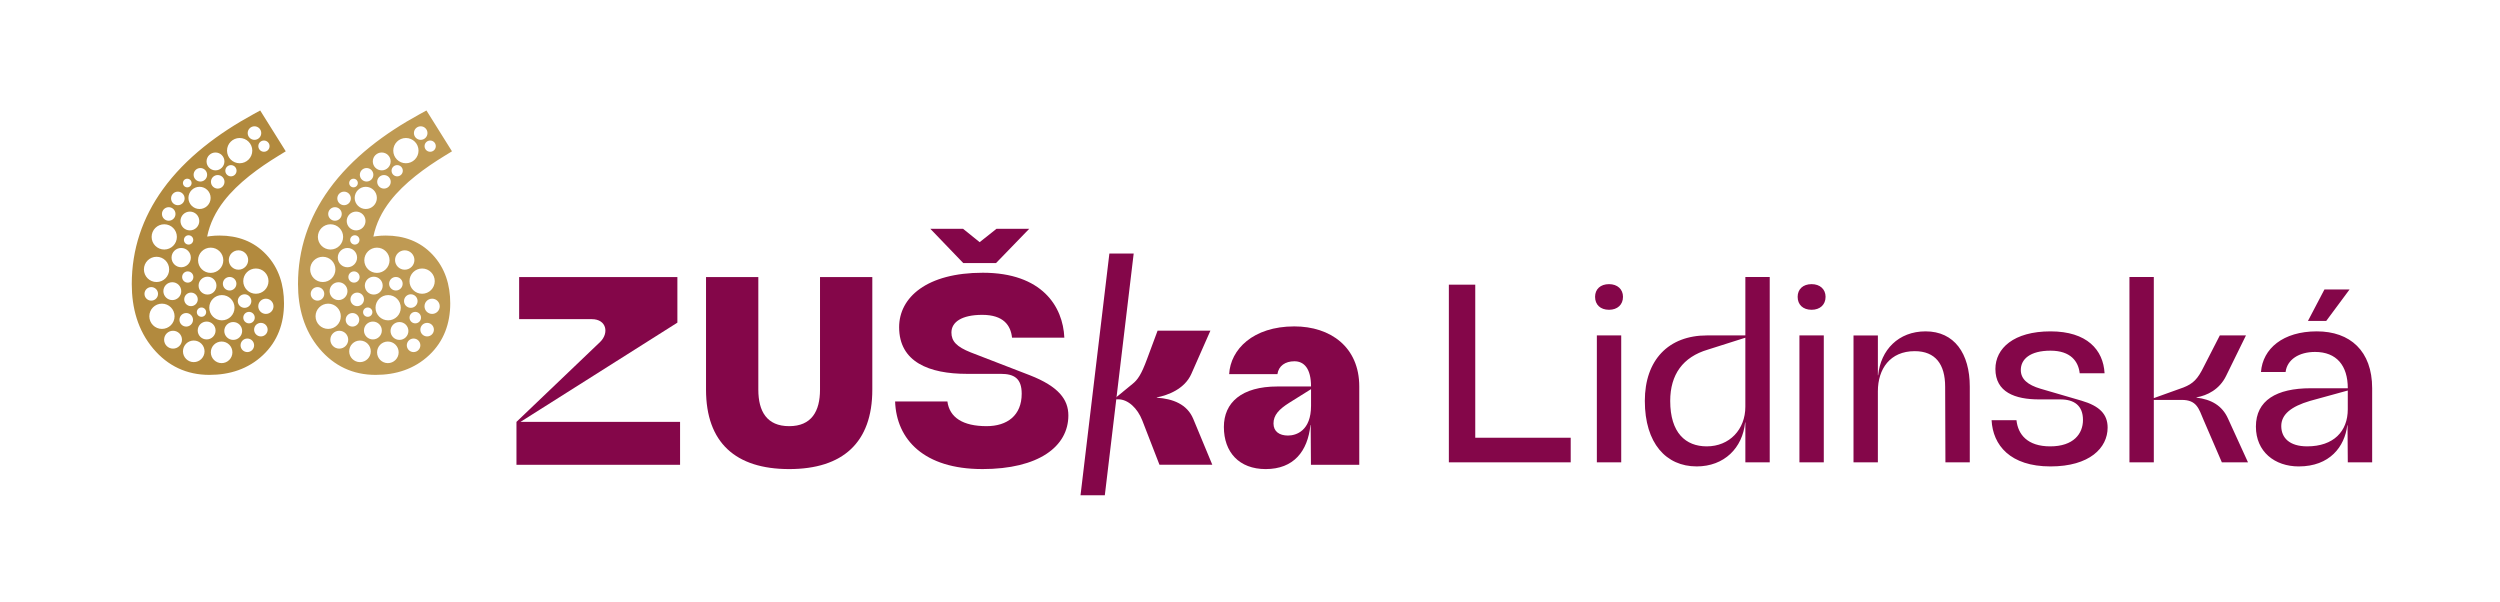 <?xml version="1.0" encoding="UTF-8" standalone="no"?>
<!-- Created with Inkscape (http://www.inkscape.org/) -->

<svg
   width="264.481mm"
   height="63.704mm"
   viewBox="0 0 264.481 63.704"
   version="1.1"
   id="svg1"
   xml:space="preserve"
   inkscape:version="1.3.2 (091e20e, 2023-11-25, custom)"
   sodipodi:docname="intro-outro-nove.svg"
   xmlns:inkscape="http://www.inkscape.org/namespaces/inkscape"
   xmlns:sodipodi="http://sodipodi.sourceforge.net/DTD/sodipodi-0.dtd"
   xmlns="http://www.w3.org/2000/svg"
   xmlns:svg="http://www.w3.org/2000/svg"><sodipodi:namedview
     id="namedview1"
     pagecolor="#ffffff"
     bordercolor="#000000"
     borderopacity="0.25"
     inkscape:showpageshadow="2"
     inkscape:pageopacity="0.0"
     inkscape:pagecheckerboard="0"
     inkscape:deskcolor="#d1d1d1"
     inkscape:document-units="mm"
     showguides="true"
     inkscape:zoom="0.76095916"
     inkscape:cx="163.60931"
     inkscape:cy="484.25726"
     inkscape:window-width="1920"
     inkscape:window-height="1111"
     inkscape:window-x="-9"
     inkscape:window-y="-9"
     inkscape:window-maximized="1"
     inkscape:current-layer="layer1"><sodipodi:guide
       position="187.057,515.758"
       orientation="1,0"
       id="guide2"
       inkscape:locked="false" /><sodipodi:guide
       position="-40.087,328.455"
       orientation="0,-1"
       id="guide3"
       inkscape:locked="false" /><sodipodi:guide
       position="120.59,328.455"
       orientation="0,-1"
       id="guide4"
       inkscape:locked="false" /></sodipodi:namedview><defs
     id="defs1" /><g
     inkscape:label="Vrstva 1"
     inkscape:groupmode="layer"
     id="layer1"
     transform="translate(28.916,-257.621)"><rect
       style="fill:none;fill-opacity:1;stroke-width:0.47"
       id="rect4"
       width="264.481"
       height="63.704"
       x="-28.916"
       y="257.621"
       inkscape:export-filename="..\grafika\logo-zuska.svg"
       inkscape:export-xdpi="83.910851"
       inkscape:export-ydpi="83.910851" /><path
       fill-rule="nonzero"
       fill="#840649"
       fill-opacity="1"
       d="m 104.987,307.246 c 2.946,0 4.445,-1.873 4.729,-4.653 h 0.028 l 0.028,4.199 h 5.112 v -8.285 c 0,-4.171 -3.041,-6.356 -6.871,-6.356 -4.369,0 -6.753,2.44 -6.894,5.051 h 5.107 c 0.123,-0.88 0.833,-1.362 1.797,-1.362 1.021,0 1.759,0.766 1.759,2.667 h -3.547 c -3.802,0 -5.674,1.703 -5.674,4.284 0,2.667 1.617,4.455 4.426,4.455 z m 0.823,-4.824 c 0,-0.88 0.567,-1.504 1.702,-2.213 l 2.27,-1.419 v 1.759 c 0,2.639 -1.56,3.15 -2.44,3.15 -0.908,0 -1.532,-0.426 -1.532,-1.277"
       id="path1-2-8"
       style="stroke-width:0.141" /><path
       fill-rule="nonzero"
       fill="#840649"
       fill-opacity="1"
       d="m 69.502,281.823 3.49,3.631 h 3.462 l 3.518,-3.631 h -3.461 l -1.787,1.418 -1.759,-1.418 z m 0,0"
       id="path2-5"
       style="stroke-width:0.141" /><path
       fill-rule="nonzero"
       fill="#840649"
       fill-opacity="1"
       d="m 75.002,307.246 c 5.958,0 9.107,-2.383 9.107,-5.675 0,-1.674 -1.021,-3.064 -4.086,-4.256 l -6.242,-2.412 c -1.504,-0.596 -2.043,-1.192 -2.043,-2.1 0,-1.106 1.078,-1.872 3.263,-1.872 2.241,0 3.008,1.106 3.149,2.411 h 5.533 c -0.142,-3.291 -2.354,-6.866 -8.626,-6.866 -5.93,0 -8.852,2.611 -8.852,5.76 0,3.688 3.178,4.937 7.179,4.937 h 3.575 c 1.418,0 2.213,0.482 2.213,2.1 0,2.298 -1.532,3.433 -3.717,3.433 -2.497,0 -3.916,-0.908 -4.143,-2.611 h -5.532 c 0.141,4.03 3.064,7.15 9.221,7.15"
       id="path3-2"
       style="stroke-width:0.141" /><path
       fill-rule="nonzero"
       fill="#840649"
       fill-opacity="1"
       d="m 54.572,307.246 c 5.675,0 8.796,-2.809 8.796,-8.399 v -11.917 h -5.533 v 11.917 c 0,2.298 -0.908,3.859 -3.263,3.859 -2.355,0 -3.263,-1.56 -3.263,-3.859 v -11.917 h -5.533 v 11.917 c 0,5.59 3.121,8.399 8.796,8.399"
       id="path4-9"
       style="stroke-width:0.141" /><path
       fill-rule="nonzero"
       fill="#840649"
       fill-opacity="1"
       d="m 25.722,306.791 h 17.308 v -4.539 H 26.147 l 16.599,-10.498 v -4.824 H 26.005 v 4.455 h 7.69 c 1.56,0 1.844,1.475 0.879,2.412 l -8.852,8.455 z m 0,0"
       id="path5-5"
       style="stroke-width:0.141" /><path
       fill-rule="nonzero"
       fill="#840649"
       fill-opacity="1"
       d="m 89.154,299.864 h 0.224 c 1.049,0 2.042,0.936 2.553,2.241 l 1.815,4.681 h 5.589 l -2.014,-4.851 c -0.653,-1.56 -2.156,-2.128 -3.858,-2.241 v -0.029 c 1.163,-0.227 2.95,-0.879 3.66,-2.497 l 2.014,-4.567 h -5.588 l -1.107,2.979 c -0.624,1.702 -1.021,2.241 -1.56,2.667 l -1.727,1.416 z m 0,0"
       id="path6-28"
       style="stroke-width:0.141" /><path
       fill-rule="evenodd"
       fill="#840649"
       fill-opacity="1"
       d="m 88.448,284.446 h 2.571 l -3.053,25.569 h -2.571 z m 0,0"
       id="path7-7"
       style="stroke-width:0.141" /><path
       fill-rule="evenodd"
       fill="#b28a3e"
       fill-opacity="1"
       d="m -7.001,282.648 c 0.108,-0.017 0.216,-0.033 0.324,-0.046 0.328,-0.042 0.654,-0.061 0.985,-0.061 1.917,0 3.618,0.605 4.942,2.011 1.344,1.426 1.879,3.227 1.879,5.158 0,2.122 -0.67,4.01 -2.225,5.477 -1.567,1.478 -3.531,2.094 -5.667,2.094 -2.4,0 -4.391,-0.938 -5.939,-2.77 -1.639,-1.942 -2.275,-4.324 -2.275,-6.836 0,-3.678 1.128,-7.024 3.276,-10.007 2.439,-3.386 5.935,-5.964 9.565,-7.95 l 0.747,-0.409 2.703,4.32 -0.778,0.476 c -2.056,1.258 -4.268,2.855 -5.756,4.777 -0.882,1.14 -1.505,2.391 -1.781,3.766 z m -1.964,-0.138 c 0.273,0 0.493,0.221 0.493,0.493 0,0.273 -0.221,0.493 -0.493,0.493 -0.273,0 -0.493,-0.221 -0.493,-0.493 0,-0.273 0.221,-0.493 0.493,-0.493 z m -0.14,-5.984 c 0.253,0 0.458,0.205 0.458,0.458 0,0.253 -0.205,0.458 -0.458,0.458 -0.253,0 -0.458,-0.205 -0.458,-0.458 0,-0.253 0.205,-0.458 0.458,-0.458 z m 4.621,-1.438 c 0.329,0 0.595,0.266 0.595,0.595 0,0.329 -0.266,0.595 -0.595,0.595 -0.328,0 -0.595,-0.266 -0.595,-0.595 0,-0.328 0.266,-0.595 0.595,-0.595 z m 3.492,-2.601 c 0.328,0 0.595,0.267 0.595,0.595 0,0.329 -0.266,0.595 -0.595,0.595 -0.329,0 -0.595,-0.266 -0.595,-0.595 0,-0.328 0.266,-0.595 0.595,-0.595 z m -1.003,-1.505 c 0.396,0 0.717,0.321 0.717,0.717 0,0.396 -0.321,0.717 -0.717,0.717 -0.396,0 -0.717,-0.321 -0.717,-0.717 0,-0.396 0.321,-0.717 0.717,-0.717 z m -1.567,1.238 c 0.738,0 1.336,0.599 1.336,1.336 0,0.738 -0.598,1.336 -1.336,1.336 -0.738,0 -1.336,-0.599 -1.336,-1.336 0,-0.738 0.599,-1.336 1.336,-1.336 z m -2.557,1.534 c 0.522,0 0.945,0.423 0.945,0.945 0,0.522 -0.423,0.945 -0.945,0.945 -0.522,0 -0.945,-0.423 -0.945,-0.945 0,-0.522 0.423,-0.945 0.945,-0.945 z m -3.982,4.141 c 0.396,0 0.717,0.321 0.717,0.717 0,0.396 -0.321,0.717 -0.717,0.717 -0.396,0 -0.717,-0.321 -0.717,-0.717 0,-0.396 0.321,-0.717 0.717,-0.717 z m 2.383,-2.498 c 0.395,0 0.715,0.32 0.715,0.714 0,0.395 -0.32,0.715 -0.715,0.715 -0.395,0 -0.715,-0.32 -0.715,-0.715 0,-0.394 0.32,-0.714 0.715,-0.714 z m 1.836,0.742 c 0.396,0 0.717,0.321 0.717,0.717 0,0.396 -0.321,0.717 -0.717,0.717 -0.396,0 -0.717,-0.322 -0.717,-0.717 0,-0.396 0.321,-0.717 0.717,-0.717 z m -1.924,1.244 c 0.649,0 1.174,0.526 1.174,1.175 0,0.649 -0.526,1.174 -1.174,1.174 -0.649,0 -1.175,-0.526 -1.175,-1.174 0,-0.649 0.526,-1.175 1.175,-1.175 z m -3.26,2.156 c 0.396,0 0.717,0.321 0.717,0.717 0,0.396 -0.321,0.717 -0.717,0.717 -0.396,0 -0.717,-0.321 -0.717,-0.717 0,-0.396 0.321,-0.717 0.717,-0.717 z m 2.238,0.467 c 0.55,0 0.995,0.445 0.995,0.995 0,0.549 -0.445,0.994 -0.995,0.994 -0.549,0 -0.994,-0.445 -0.994,-0.994 0,-0.55 0.445,-0.995 0.994,-0.995 z m -2.711,1.341 c 0.738,0 1.336,0.599 1.336,1.336 0,0.738 -0.599,1.336 -1.336,1.336 -0.738,0 -1.336,-0.599 -1.336,-1.336 0,-0.738 0.599,-1.336 1.336,-1.336 z m 8.968,9.268 c 0.336,0 0.608,0.273 0.608,0.608 0,0.336 -0.273,0.608 -0.608,0.608 -0.336,0 -0.608,-0.273 -0.608,-0.608 0,-0.336 0.273,-0.608 0.608,-0.608 z m -5.028,-0.464 c 0.273,0 0.493,0.221 0.493,0.493 0,0.273 -0.221,0.493 -0.493,0.493 -0.273,0 -0.493,-0.221 -0.493,-0.493 0,-0.273 0.221,-0.493 0.493,-0.493 z m -1.454,-3.819 c 0.328,0 0.595,0.266 0.595,0.595 0,0.329 -0.266,0.595 -0.595,0.595 -0.329,0 -0.595,-0.266 -0.595,-0.595 0,-0.328 0.266,-0.595 0.595,-0.595 z m 0.635,7.315 c 0.63,0 1.142,0.512 1.142,1.142 0,0.631 -0.512,1.142 -1.142,1.142 -0.63,0 -1.142,-0.511 -1.142,-1.142 0,-0.63 0.512,-1.142 1.142,-1.142 z m -0.796,-2.91 c 0.396,0 0.717,0.321 0.717,0.717 0,0.396 -0.321,0.717 -0.717,0.717 -0.396,0 -0.717,-0.321 -0.717,-0.717 0,-0.396 0.321,-0.717 0.717,-0.717 z m -1.395,1.876 c 0.522,0 0.945,0.423 0.945,0.945 0,0.522 -0.423,0.945 -0.945,0.945 -0.522,0 -0.945,-0.423 -0.945,-0.945 0,-0.522 0.423,-0.945 0.945,-0.945 z m -1.174,-2.868 c 0.738,0 1.336,0.598 1.336,1.336 0,0.738 -0.598,1.336 -1.336,1.336 -0.738,0 -1.336,-0.599 -1.336,-1.336 0,-0.738 0.599,-1.336 1.336,-1.336 z m 3.073,-1.17 c 0.396,0 0.717,0.321 0.717,0.717 0,0.396 -0.321,0.717 -0.717,0.717 -0.396,0 -0.717,-0.321 -0.717,-0.717 0,-0.396 0.321,-0.717 0.717,-0.717 z m -4.204,-0.583 c 0.396,0 0.717,0.321 0.717,0.717 0,0.396 -0.321,0.717 -0.717,0.717 -0.396,0 -0.717,-0.321 -0.717,-0.717 0,-0.396 0.321,-0.717 0.717,-0.717 z m 2.227,-0.514 c 0.522,0 0.945,0.423 0.945,0.945 0,0.522 -0.423,0.945 -0.945,0.945 -0.522,0 -0.945,-0.423 -0.945,-0.945 0,-0.522 0.423,-0.945 0.945,-0.945 z m 9.9,1.741 c 0.445,0 0.806,0.361 0.806,0.806 0,0.445 -0.361,0.806 -0.806,0.806 -0.445,0 -0.806,-0.361 -0.806,-0.806 0,-0.445 0.361,-0.806 0.806,-0.806 z m -2.255,-0.465 c 0.396,0 0.717,0.321 0.717,0.717 0,0.396 -0.321,0.717 -0.717,0.717 -0.396,0 -0.717,-0.321 -0.717,-0.717 0,-0.396 0.321,-0.717 0.717,-0.717 z M -6.963,286.893 c 0.522,0 0.945,0.423 0.945,0.945 0,0.522 -0.423,0.945 -0.945,0.945 -0.522,0 -0.945,-0.423 -0.945,-0.945 0,-0.522 0.423,-0.945 0.945,-0.945 z m -2.785,-3.039 c 0.564,0 1.021,0.456 1.021,1.02 0,0.564 -0.457,1.021 -1.021,1.021 -0.563,0 -1.02,-0.457 -1.02,-1.021 0,-0.564 0.457,-1.02 1.02,-1.02 z m -2.607,0.932 c 0.738,0 1.336,0.598 1.336,1.336 0,0.738 -0.598,1.336 -1.336,1.336 -0.738,0 -1.336,-0.599 -1.336,-1.336 0,-0.738 0.599,-1.336 1.336,-1.336 z m 9.605,8.649 c 0.396,0 0.717,0.321 0.717,0.717 0,0.396 -0.321,0.717 -0.717,0.717 -0.396,0 -0.717,-0.321 -0.717,-0.717 0,-0.396 0.321,-0.717 0.717,-0.717 z m -2.721,0.318 c 0.631,0 1.142,0.511 1.142,1.142 0,0.63 -0.511,1.142 -1.142,1.142 -0.63,0 -1.142,-0.512 -1.142,-1.142 0,-0.631 0.512,-1.142 1.142,-1.142 z m 4.153,-1.975 c 0.396,0 0.717,0.321 0.717,0.717 0,0.396 -0.321,0.717 -0.717,0.717 -0.396,0 -0.717,-0.321 -0.717,-0.717 0,-0.396 0.321,-0.717 0.717,-0.717 z m -0.529,-5.752 c 0.738,0 1.336,0.598 1.336,1.336 0,0.738 -0.599,1.336 -1.336,1.336 -0.738,0 -1.336,-0.599 -1.336,-1.336 0,-0.738 0.599,-1.336 1.336,-1.336 z m -1.84,-1.923 c 0.566,0 1.025,0.459 1.025,1.025 0,0.566 -0.459,1.025 -1.025,1.025 -0.566,0 -1.025,-0.459 -1.025,-1.025 0,-0.567 0.459,-1.025 1.025,-1.025 z m -2.941,-0.283 c 0.738,0 1.336,0.599 1.336,1.336 0,0.738 -0.599,1.336 -1.336,1.336 -0.738,0 -1.336,-0.598 -1.336,-1.336 0,-0.738 0.598,-1.336 1.336,-1.336 z m -0.427,7.82 c 0.522,0 0.945,0.423 0.945,0.945 0,0.522 -0.423,0.945 -0.945,0.945 -0.522,0 -0.945,-0.423 -0.945,-0.945 0,-0.522 0.423,-0.945 0.945,-0.945 z m 2.432,-4.719 c 0.396,0 0.717,0.321 0.717,0.717 0,0.396 -0.321,0.717 -0.717,0.717 -0.396,0 -0.717,-0.321 -0.717,-0.717 0,-0.396 0.321,-0.717 0.717,-0.717 z m 0.379,4.768 c 0.522,0 0.945,0.423 0.945,0.945 0,0.522 -0.423,0.945 -0.945,0.945 -0.522,0 -0.945,-0.423 -0.945,-0.945 0,-0.522 0.423,-0.945 0.945,-0.945 z m -1.198,-2.851 c 0.738,0 1.336,0.598 1.336,1.336 0,0.738 -0.599,1.336 -1.336,1.336 -0.738,0 -1.336,-0.599 -1.336,-1.336 0,-0.738 0.599,-1.336 1.336,-1.336"
       id="path8-8"
       style="stroke-width:0.141" /><path
       fill-rule="evenodd"
       fill="#b28a3e"
       fill-opacity="1"
       d="m 10.586,282.648 c 0.108,-0.017 0.216,-0.033 0.324,-0.046 0.328,-0.042 0.654,-0.061 0.985,-0.061 1.917,0 3.618,0.605 4.942,2.011 1.343,1.426 1.879,3.227 1.879,5.158 0,2.122 -0.67,4.01 -2.225,5.477 -1.568,1.478 -3.531,2.094 -5.668,2.094 -2.4,0 -4.391,-0.938 -5.938,-2.77 -1.64,-1.942 -2.275,-4.324 -2.275,-6.836 0,-3.678 1.128,-7.024 3.277,-10.007 2.439,-3.386 5.935,-5.964 9.564,-7.95 l 0.747,-0.409 2.702,4.32 -0.777,0.476 c -2.056,1.258 -4.269,2.855 -5.756,4.777 -0.882,1.14 -1.505,2.391 -1.782,3.766 z m -1.964,-0.138 c 0.272,0 0.493,0.221 0.493,0.493 0,0.273 -0.221,0.493 -0.493,0.493 -0.273,0 -0.493,-0.221 -0.493,-0.493 0,-0.273 0.221,-0.493 0.493,-0.493 z m -0.14,-5.984 c 0.253,0 0.458,0.205 0.458,0.458 0,0.253 -0.205,0.458 -0.458,0.458 -0.253,0 -0.458,-0.205 -0.458,-0.458 0,-0.253 0.205,-0.458 0.458,-0.458 z m 4.621,-1.438 c 0.328,0 0.595,0.266 0.595,0.595 0,0.329 -0.266,0.595 -0.595,0.595 -0.329,0 -0.595,-0.266 -0.595,-0.595 0,-0.328 0.266,-0.595 0.595,-0.595 z m 3.491,-2.601 c 0.329,0 0.595,0.267 0.595,0.595 0,0.329 -0.266,0.595 -0.595,0.595 -0.329,0 -0.595,-0.266 -0.595,-0.595 0,-0.328 0.266,-0.595 0.595,-0.595 z m -1.003,-1.505 c 0.396,0 0.717,0.321 0.717,0.717 0,0.396 -0.321,0.717 -0.717,0.717 -0.396,0 -0.717,-0.321 -0.717,-0.717 0,-0.396 0.321,-0.717 0.717,-0.717 z m -1.566,1.238 c 0.738,0 1.336,0.599 1.336,1.336 0,0.738 -0.599,1.336 -1.336,1.336 -0.738,0 -1.336,-0.599 -1.336,-1.336 0,-0.738 0.598,-1.336 1.336,-1.336 z m -2.557,1.534 c 0.522,0 0.945,0.423 0.945,0.945 0,0.522 -0.423,0.945 -0.945,0.945 -0.522,0 -0.945,-0.423 -0.945,-0.945 0,-0.522 0.423,-0.945 0.945,-0.945 z m -3.983,4.141 c 0.396,0 0.717,0.321 0.717,0.717 0,0.396 -0.322,0.717 -0.717,0.717 -0.396,0 -0.717,-0.321 -0.717,-0.717 0,-0.396 0.321,-0.717 0.717,-0.717 z m 2.383,-2.498 c 0.395,0 0.715,0.32 0.715,0.714 0,0.395 -0.32,0.715 -0.715,0.715 -0.394,0 -0.715,-0.32 -0.715,-0.715 0,-0.394 0.32,-0.714 0.715,-0.714 z m 1.837,0.742 c 0.396,0 0.717,0.321 0.717,0.717 0,0.396 -0.321,0.717 -0.717,0.717 -0.396,0 -0.717,-0.322 -0.717,-0.717 0,-0.396 0.321,-0.717 0.717,-0.717 z m -1.924,1.244 c 0.649,0 1.174,0.526 1.174,1.175 0,0.649 -0.526,1.174 -1.174,1.174 -0.649,0 -1.174,-0.526 -1.174,-1.174 0,-0.649 0.526,-1.175 1.174,-1.175 z M 6.521,279.539 c 0.396,0 0.717,0.321 0.717,0.717 0,0.396 -0.321,0.717 -0.717,0.717 -0.396,0 -0.717,-0.321 -0.717,-0.717 0,-0.396 0.321,-0.717 0.717,-0.717 z m 2.238,0.467 c 0.55,0 0.994,0.445 0.994,0.995 0,0.549 -0.445,0.994 -0.994,0.994 -0.55,0 -0.995,-0.445 -0.995,-0.994 0,-0.55 0.445,-0.995 0.995,-0.995 z m -2.711,1.341 c 0.738,0 1.336,0.599 1.336,1.336 0,0.738 -0.598,1.336 -1.336,1.336 -0.738,0 -1.336,-0.599 -1.336,-1.336 0,-0.738 0.599,-1.336 1.336,-1.336 z m 8.968,9.268 c 0.336,0 0.608,0.273 0.608,0.608 0,0.336 -0.273,0.608 -0.608,0.608 -0.336,0 -0.608,-0.273 -0.608,-0.608 0,-0.336 0.273,-0.608 0.608,-0.608 z m -5.029,-0.464 c 0.273,0 0.493,0.221 0.493,0.493 0,0.273 -0.221,0.493 -0.493,0.493 -0.273,0 -0.493,-0.221 -0.493,-0.493 0,-0.273 0.221,-0.493 0.493,-0.493 z m -1.454,-3.819 c 0.329,0 0.595,0.266 0.595,0.595 0,0.329 -0.266,0.595 -0.595,0.595 -0.329,0 -0.595,-0.266 -0.595,-0.595 0,-0.328 0.266,-0.595 0.595,-0.595 z m 0.635,7.315 c 0.63,0 1.142,0.512 1.142,1.142 0,0.631 -0.512,1.142 -1.142,1.142 -0.631,0 -1.143,-0.511 -1.143,-1.142 0,-0.63 0.512,-1.142 1.143,-1.142 z M 8.372,290.737 c 0.396,0 0.717,0.321 0.717,0.717 0,0.396 -0.322,0.717 -0.717,0.717 -0.396,0 -0.717,-0.321 -0.717,-0.717 0,-0.396 0.321,-0.717 0.717,-0.717 z m -1.395,1.876 c 0.522,0 0.945,0.423 0.945,0.945 0,0.522 -0.423,0.945 -0.945,0.945 -0.522,0 -0.945,-0.423 -0.945,-0.945 0,-0.522 0.423,-0.945 0.945,-0.945 z m -1.174,-2.868 c 0.738,0 1.336,0.598 1.336,1.336 0,0.738 -0.599,1.336 -1.336,1.336 -0.738,0 -1.336,-0.599 -1.336,-1.336 0,-0.738 0.598,-1.336 1.336,-1.336 z m 3.072,-1.17 c 0.396,0 0.717,0.321 0.717,0.717 0,0.396 -0.321,0.717 -0.717,0.717 -0.396,0 -0.717,-0.321 -0.717,-0.717 0,-0.396 0.321,-0.717 0.717,-0.717 z m -4.203,-0.583 c 0.396,0 0.717,0.321 0.717,0.717 0,0.396 -0.321,0.717 -0.717,0.717 -0.396,0 -0.717,-0.321 -0.717,-0.717 0,-0.396 0.321,-0.717 0.717,-0.717 z m 2.227,-0.514 c 0.522,0 0.945,0.423 0.945,0.945 0,0.522 -0.423,0.945 -0.945,0.945 -0.522,0 -0.945,-0.423 -0.945,-0.945 0,-0.522 0.423,-0.945 0.945,-0.945 z m 9.9,1.741 c 0.445,0 0.806,0.361 0.806,0.806 0,0.445 -0.361,0.806 -0.806,0.806 -0.445,0 -0.806,-0.361 -0.806,-0.806 0,-0.445 0.361,-0.806 0.806,-0.806 z m -2.255,-0.465 c 0.396,0 0.717,0.321 0.717,0.717 0,0.396 -0.321,0.717 -0.717,0.717 -0.396,0 -0.717,-0.321 -0.717,-0.717 0,-0.396 0.321,-0.717 0.717,-0.717 z m -3.919,-1.861 c 0.522,0 0.945,0.423 0.945,0.945 0,0.522 -0.423,0.945 -0.945,0.945 -0.522,0 -0.945,-0.423 -0.945,-0.945 0,-0.522 0.423,-0.945 0.945,-0.945 z m -2.785,-3.039 c 0.564,0 1.021,0.456 1.021,1.02 0,0.564 -0.457,1.021 -1.021,1.021 -0.564,0 -1.021,-0.457 -1.021,-1.021 0,-0.564 0.457,-1.02 1.021,-1.02 z m -2.607,0.932 c 0.738,0 1.336,0.598 1.336,1.336 0,0.738 -0.599,1.336 -1.336,1.336 -0.738,0 -1.336,-0.599 -1.336,-1.336 0,-0.738 0.598,-1.336 1.336,-1.336 z m 9.605,8.649 c 0.396,0 0.717,0.321 0.717,0.717 0,0.396 -0.321,0.717 -0.717,0.717 -0.396,0 -0.717,-0.321 -0.717,-0.717 0,-0.396 0.32,-0.717 0.717,-0.717 z m -2.721,0.318 c 0.63,0 1.142,0.511 1.142,1.142 0,0.63 -0.512,1.142 -1.142,1.142 -0.631,0 -1.142,-0.512 -1.142,-1.142 0,-0.631 0.511,-1.142 1.142,-1.142 z m 4.153,-1.975 c 0.396,0 0.717,0.321 0.717,0.717 0,0.396 -0.321,0.717 -0.717,0.717 -0.396,0 -0.717,-0.321 -0.717,-0.717 0,-0.396 0.321,-0.717 0.717,-0.717 z m -0.529,-5.752 c 0.738,0 1.336,0.598 1.336,1.336 0,0.738 -0.598,1.336 -1.336,1.336 -0.738,0 -1.336,-0.599 -1.336,-1.336 0,-0.738 0.599,-1.336 1.336,-1.336 z m -1.84,-1.923 c 0.567,0 1.025,0.459 1.025,1.025 0,0.566 -0.459,1.025 -1.025,1.025 -0.566,0 -1.025,-0.459 -1.025,-1.025 0,-0.567 0.459,-1.025 1.025,-1.025 z m -2.941,-0.283 c 0.738,0 1.336,0.599 1.336,1.336 0,0.738 -0.599,1.336 -1.336,1.336 -0.738,0 -1.336,-0.598 -1.336,-1.336 0,-0.738 0.599,-1.336 1.336,-1.336 z m -0.427,7.82 c 0.522,0 0.945,0.423 0.945,0.945 0,0.522 -0.423,0.945 -0.945,0.945 -0.522,0 -0.945,-0.423 -0.945,-0.945 0,-0.522 0.423,-0.945 0.945,-0.945 z m 2.432,-4.719 c 0.396,0 0.717,0.321 0.717,0.717 0,0.396 -0.321,0.717 -0.717,0.717 -0.396,0 -0.717,-0.321 -0.717,-0.717 0,-0.396 0.321,-0.717 0.717,-0.717 z m 0.379,4.768 c 0.522,0 0.945,0.423 0.945,0.945 0,0.522 -0.423,0.945 -0.945,0.945 -0.522,0 -0.945,-0.423 -0.945,-0.945 0,-0.522 0.423,-0.945 0.945,-0.945 z m -1.198,-2.851 c 0.738,0 1.336,0.598 1.336,1.336 0,0.738 -0.598,1.336 -1.336,1.336 -0.738,0 -1.336,-0.599 -1.336,-1.336 0,-0.738 0.599,-1.336 1.336,-1.336"
       id="path9-6"
       style="fill:#bf9a53;fill-opacity:1;stroke-width:0.141" /><path
       fill-rule="nonzero"
       fill="#840649"
       fill-opacity="1"
       d="m 124.362,306.535 h 12.891 v -2.605 h -10.098 v -16.194 h -2.793 z m 15.657,0 h 2.578 v -13.428 h -2.578 z m -0.188,-17.511 c 0,0.833 0.563,1.37 1.477,1.37 0.886,0 1.477,-0.537 1.477,-1.37 0,-0.805 -0.591,-1.343 -1.477,-1.343 -0.914,0 -1.477,0.537 -1.477,1.343 z m 10.742,17.941 c 2.928,0 4.861,-1.961 5.129,-4.647 h 0.028 v 4.216 h 2.578 v -19.605 h -2.578 v 6.177 h -4.055 c -4.083,0 -6.58,2.605 -6.58,6.928 0,4.485 2.256,6.93 5.479,6.93 z m -2.793,-6.93 c 0,-2.792 1.343,-4.646 3.975,-5.425 l 3.974,-1.262 v 7.305 c 0,2.391 -1.665,4.19 -4.082,4.19 -2.229,0 -3.867,-1.423 -3.867,-4.808 z m 13.67,6.5 h 2.578 v -13.428 h -2.578 z m -0.188,-17.511 c 0,0.833 0.564,1.37 1.477,1.37 0.887,0 1.477,-0.537 1.477,-1.37 0,-0.805 -0.591,-1.343 -1.477,-1.343 -0.913,0 -1.477,0.537 -1.477,1.343 z m 5.909,17.511 h 2.578 v -7.52 c 0,-2.364 1.29,-4.244 3.895,-4.244 2.202,0 3.223,1.397 3.223,3.76 l 0.028,8.003 h 2.578 v -8.003 c 0,-3.518 -1.638,-5.855 -4.673,-5.855 -2.873,0 -4.753,1.961 -5.022,4.647 h -0.028 v -4.216 h -2.578 z m 20.841,0.43 c 4.136,0 6.043,-1.961 6.043,-4.109 0,-1.397 -0.833,-2.283 -2.766,-2.847 l -4.324,-1.262 c -1.369,-0.403 -2.095,-1.02 -2.095,-1.987 0,-1.128 0.967,-2.041 3.142,-2.041 2.149,0 2.954,1.154 3.088,2.39 h 2.632 c -0.134,-2.471 -1.853,-4.432 -5.721,-4.432 -3.895,0 -5.828,1.8 -5.828,3.975 0,2.471 2.095,3.223 4.619,3.223 h 2.256 c 1.451,0 2.39,0.645 2.39,2.175 0,1.45 -0.994,2.793 -3.464,2.793 -2.417,0 -3.411,-1.262 -3.572,-2.766 h -2.632 c 0.134,2.632 1.961,4.888 6.231,4.888 z m 8.352,-0.43 h 2.578 v -6.607 h 2.954 c 1.585,0 1.8,0.913 2.31,2.121 l 1.934,4.485 h 2.766 l -2.122,-4.646 c -0.618,-1.369 -1.773,-2.014 -3.331,-2.202 v -0.028 c 1.128,-0.188 2.444,-0.833 3.142,-2.282 l 2.095,-4.27 h -2.766 l -1.693,3.303 c -0.644,1.316 -1.128,1.799 -2.148,2.202 l -3.142,1.128 v -12.81 h -2.578 z m 17.914,0.43 c 3.277,0 4.861,-2.095 5.129,-4.352 h 0.028 l 0.028,3.921 h 2.578 v -7.841 c 0,-3.948 -2.337,-6.017 -5.855,-6.017 -3.572,0 -5.721,1.826 -5.908,4.298 h 2.605 c 0.161,-1.316 1.423,-2.121 3.115,-2.121 2.283,0 3.465,1.45 3.465,3.841 h -3.921 c -3.626,0 -5.801,1.289 -5.801,4.055 0,2.659 1.988,4.217 4.539,4.217 z m -1.853,-4.271 c 0,-1.235 1.047,-2.068 3.035,-2.659 l 4.002,-1.101 v 1.987 c 0,2.337 -1.504,3.921 -4.298,3.921 -1.879,0 -2.739,-0.913 -2.739,-2.149 z m 2.821,-11.118 h 1.933 l 2.471,-3.331 h -2.658 z m 0,0"
       id="path10-7"
       style="stroke-width:0.194" /></g></svg>
